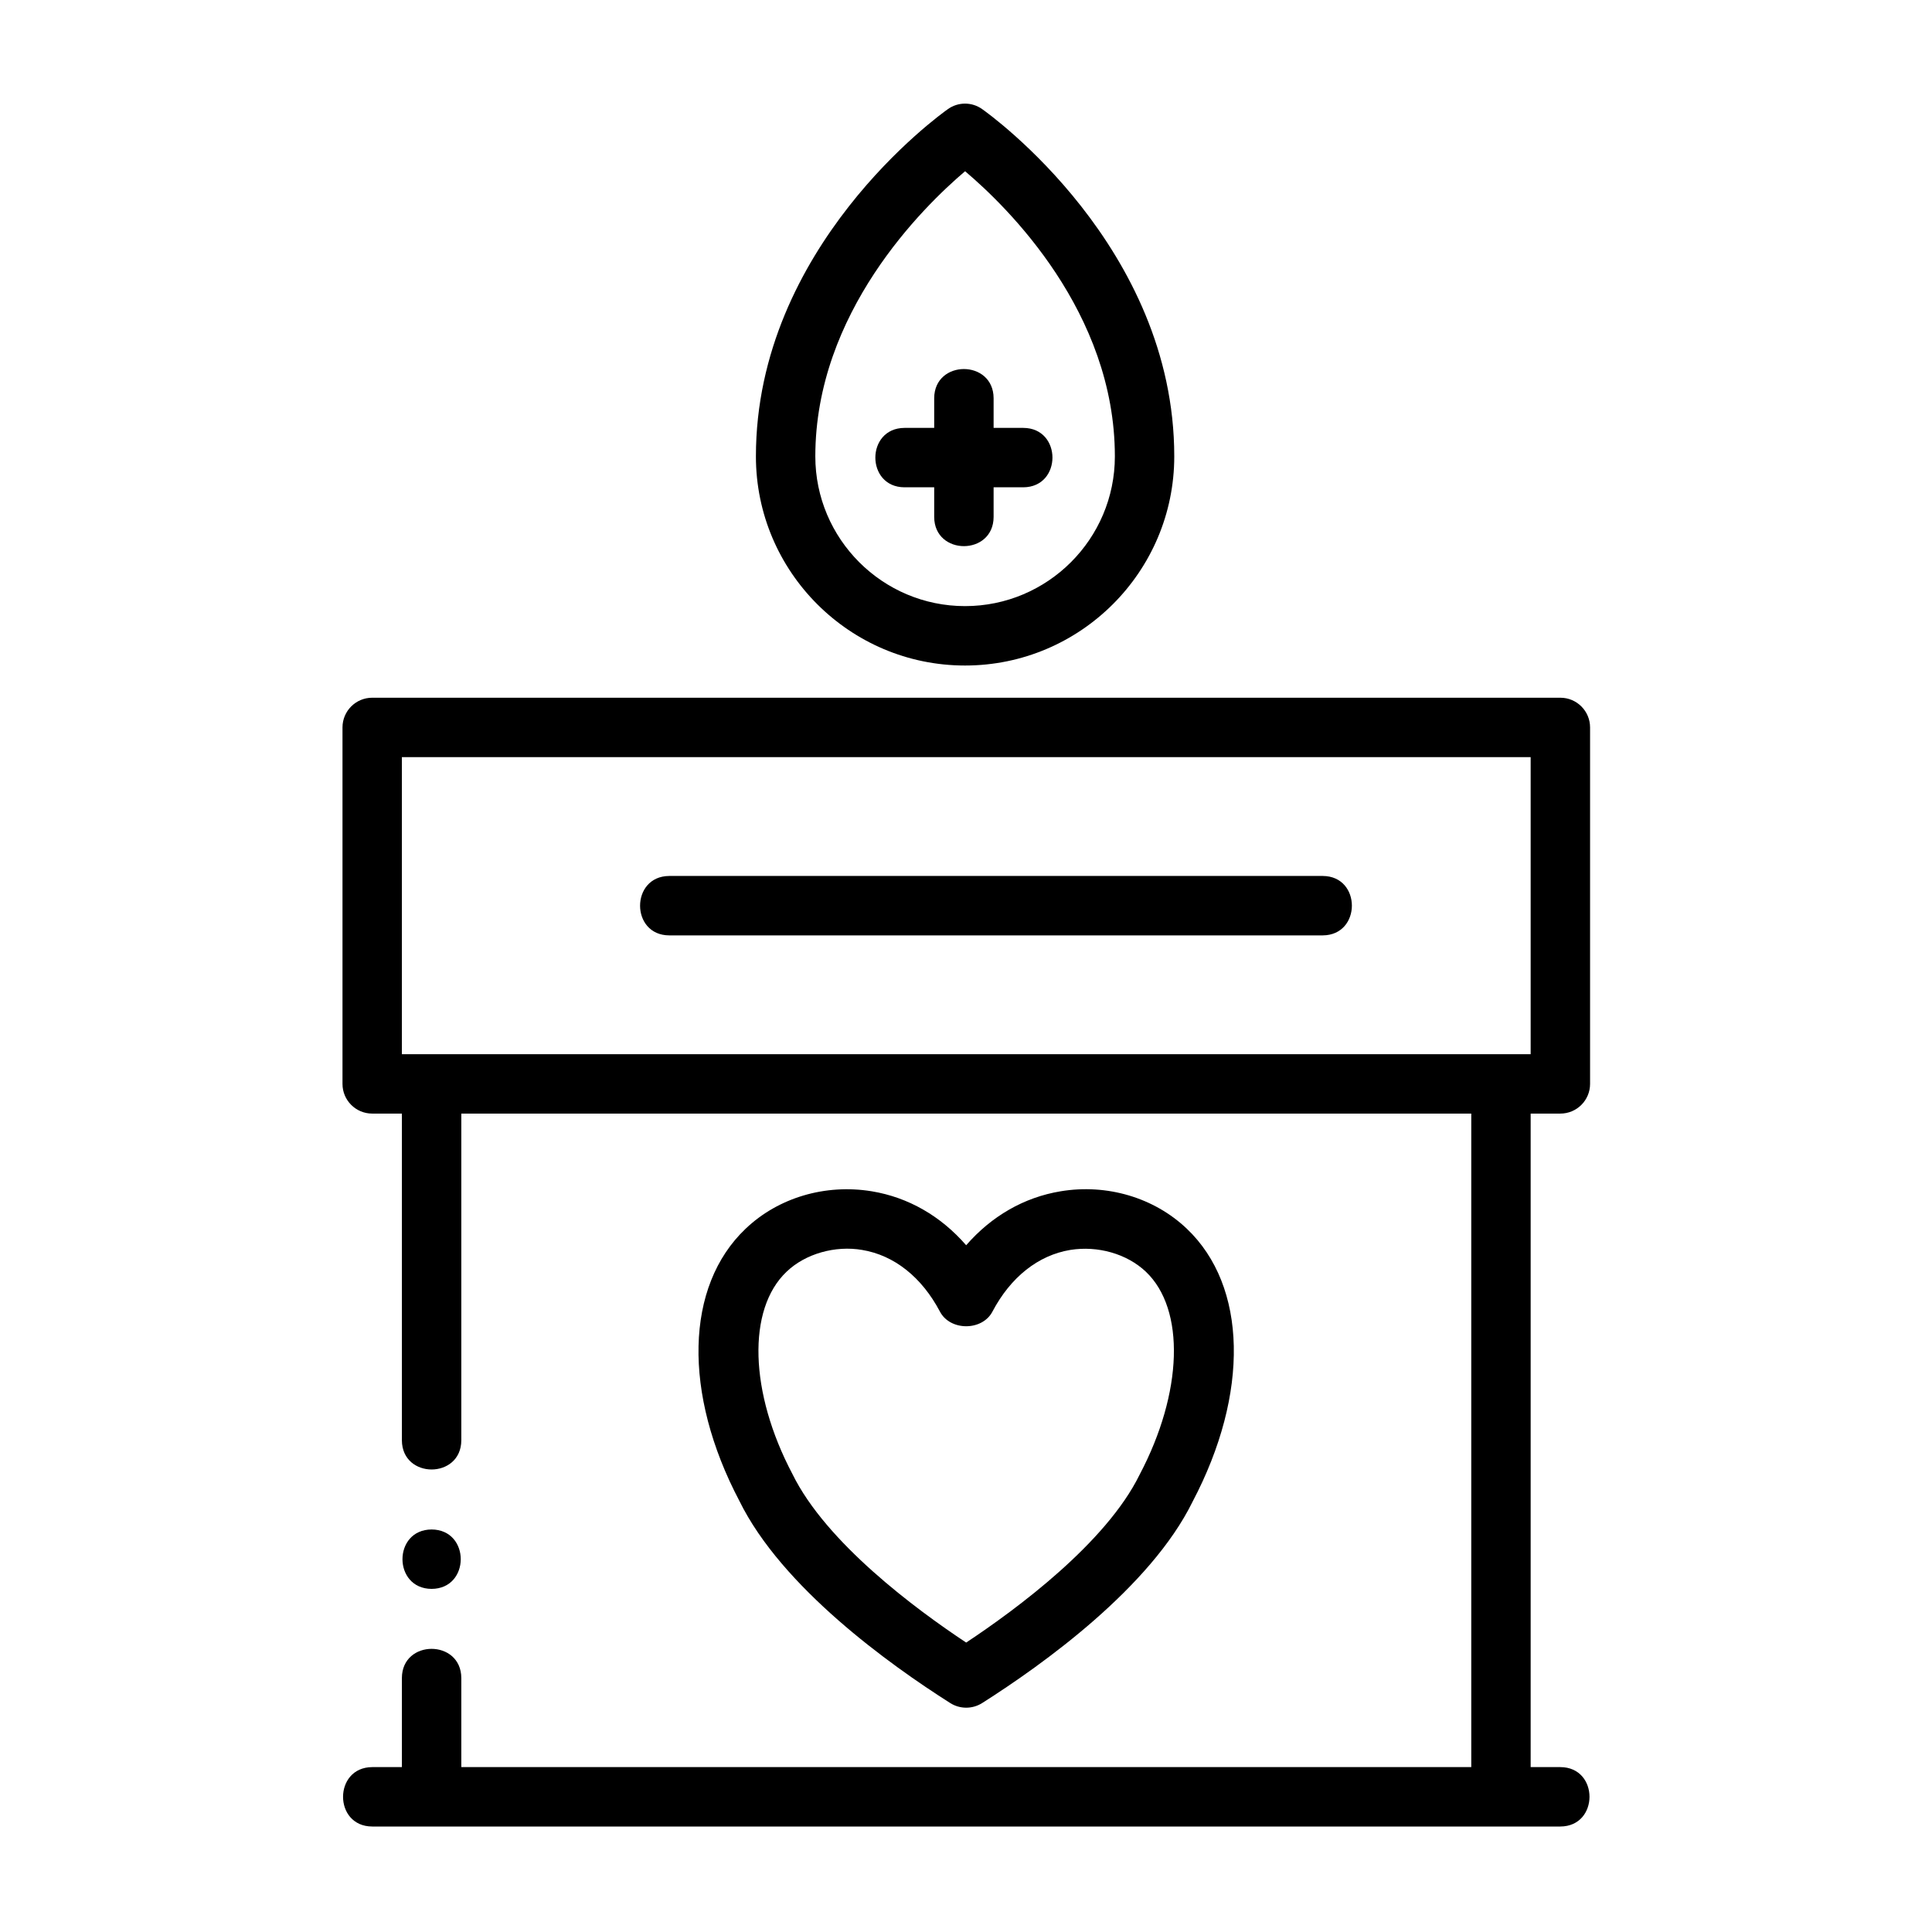 <?xml version="1.0" encoding="UTF-8"?>
<!-- Uploaded to: SVG Find, www.svgrepo.com, Generator: SVG Find Mixer Tools -->
<svg fill="#000000" width="800px" height="800px" version="1.1" viewBox="144 144 512 512" xmlns="http://www.w3.org/2000/svg">
 <g>
  <path d="m258.38 565.07c10.297-0.047 10.297-15.695 0-15.742-10.293 0.047-10.293 15.695 0 15.742"/>
  <path d="m399.76 189.38c11.289 9.539 39.691 37.359 39.691 75.57 0 21.871-17.805 39.676-39.707 39.676-21.883 0-39.676-17.805-39.676-39.676 0-38.051 28.402-65.984 39.691-75.57m-0.016 130.99c30.559 0 55.449-24.859 55.449-55.418 0-55.527-48.836-90.574-50.914-92.039-2.707-1.938-6.359-1.938-9.07 0-2.078 1.465-50.883 36.512-50.883 92.039 0 30.559 24.859 55.418 55.418 55.418"/>
  <path d="m383.7 273.14h7.871v7.871c0.047 10.297 15.699 10.297 15.746 0v-7.871h7.871c10.297-0.047 10.297-15.711 0-15.742h-7.871v-7.875c-0.047-10.297-15.699-10.297-15.746 0v7.875h-7.871c-10.297 0.047-10.297 15.711 0 15.742"/>
  <path d="m549.64 423.37h-299.14v-78.723h299.14zm7.875 15.742c4.344 0 7.871-3.523 7.871-7.871v-94.465c0-4.344-3.527-7.871-7.871-7.871h-314.88c-4.344 0-7.871 3.527-7.871 7.871v94.465c0 4.348 3.527 7.871 7.871 7.871h7.871v86.594c0.047 10.297 15.699 10.297 15.746 0v-86.594h267.65v173.19h-267.65v-23.617c-0.047-10.297-15.715-10.297-15.746 0v23.617h-7.871c-10.297 0.047-10.297 15.711 0 15.742h314.88c10.293-0.047 10.293-15.711 0-15.742h-7.875v-173.19z"/>
  <path d="m494.54 376.14h-173.19c-10.297 0.051-10.297 15.715 0 15.746h173.19c10.297-0.047 10.297-15.715 0-15.746"/>
  <path d="m352.45 481.02c5.004-4.801 12.91-6.988 20.008-5.777 8.504 1.402 15.809 7.211 20.625 16.328 2.707 5.195 11.227 5.195 13.934 0 4.805-9.117 12.125-14.926 20.625-16.328 7.273-1.164 14.988 1.008 20.027 5.777 10.469 9.953 9.84 31.992-1.668 53.801-8.863 18.074-32.621 35.645-45.957 44.477-13.32-8.832-37.094-26.418-46.051-44.684-11.398-21.602-12.031-43.641-1.543-53.594m43.391 114.32c2.582 1.621 5.84 1.621 8.422 0 16.043-10.172 44.633-30.656 55.781-53.375 15.129-28.715 14.516-57.117-1.543-72.359-8.66-8.234-21.145-11.949-33.426-9.902-9.699 1.605-18.293 6.566-25.031 14.297-6.723-7.731-15.32-12.691-25.02-14.297-12.312-2.016-24.781 1.684-33.406 9.902-16.078 15.242-16.691 43.645-1.672 72.156 11.258 22.922 39.852 43.406 55.895 53.578"/>
 </g>
</svg>
